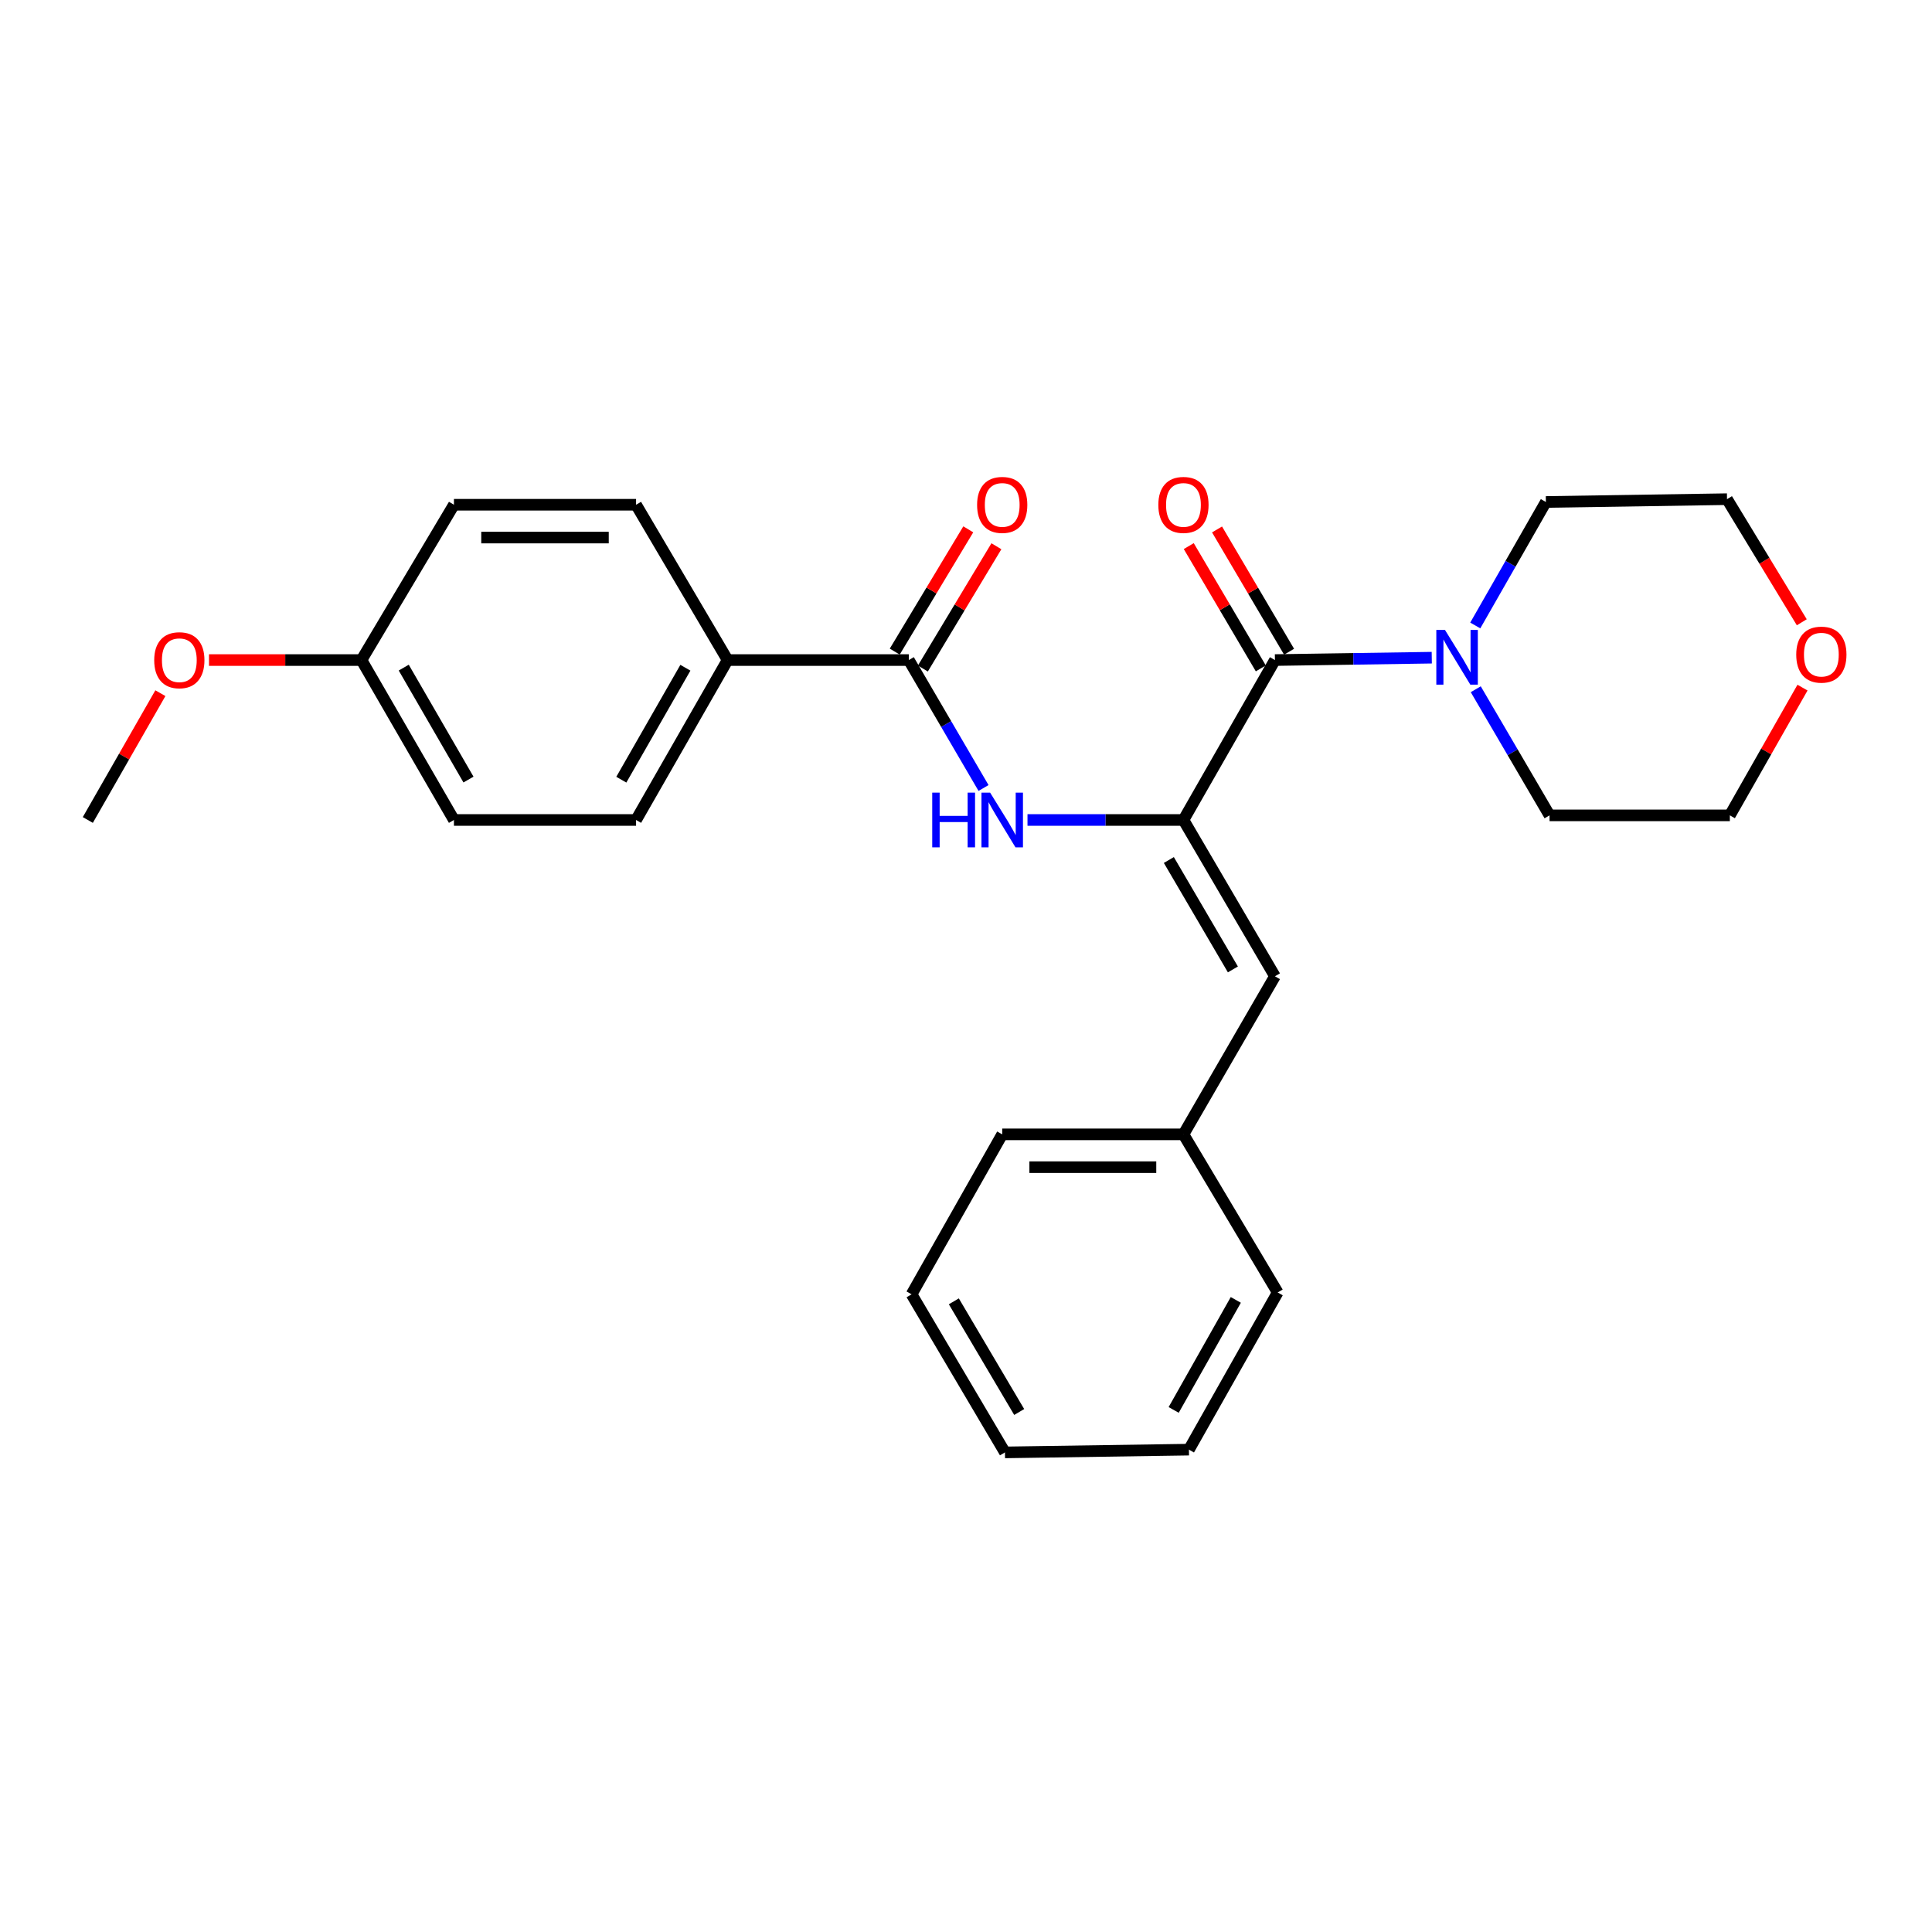 <?xml version='1.0' encoding='iso-8859-1'?>
<svg version='1.1' baseProfile='full'
              xmlns='http://www.w3.org/2000/svg'
                      xmlns:rdkit='http://www.rdkit.org/xml'
                      xmlns:xlink='http://www.w3.org/1999/xlink'
                  xml:space='preserve'
width='1000px' height='1000px' viewBox='0 0 1000 1000'>
<!-- END OF HEADER -->
<rect style='opacity:1.0;fill:#FFFFFF;stroke:none' width='1000' height='1000' x='0' y='0'> </rect>
<path class='bond-0' d='M 612.551,424.421 L 659.908,341.645' style='fill:none;fill-rule:evenodd;stroke:#000000;stroke-width:6px;stroke-linecap:butt;stroke-linejoin:miter;stroke-opacity:1' />
<path class='bond-1' d='M 612.551,424.421 L 572.189,424.421' style='fill:none;fill-rule:evenodd;stroke:#000000;stroke-width:6px;stroke-linecap:butt;stroke-linejoin:miter;stroke-opacity:1' />
<path class='bond-1' d='M 572.189,424.421 L 531.828,424.421' style='fill:none;fill-rule:evenodd;stroke:#0000FF;stroke-width:6px;stroke-linecap:butt;stroke-linejoin:miter;stroke-opacity:1' />
<path class='bond-4' d='M 612.551,424.421 L 659.908,505.319' style='fill:none;fill-rule:evenodd;stroke:#000000;stroke-width:6px;stroke-linecap:butt;stroke-linejoin:miter;stroke-opacity:1' />
<path class='bond-4' d='M 604.994,445.138 L 638.144,501.766' style='fill:none;fill-rule:evenodd;stroke:#000000;stroke-width:6px;stroke-linecap:butt;stroke-linejoin:miter;stroke-opacity:1' />
<path class='bond-3' d='M 659.908,341.645 L 700.495,341.032' style='fill:none;fill-rule:evenodd;stroke:#000000;stroke-width:6px;stroke-linecap:butt;stroke-linejoin:miter;stroke-opacity:1' />
<path class='bond-3' d='M 700.495,341.032 L 741.081,340.418' style='fill:none;fill-rule:evenodd;stroke:#0000FF;stroke-width:6px;stroke-linecap:butt;stroke-linejoin:miter;stroke-opacity:1' />
<path class='bond-6' d='M 667.226,337.334 L 648.582,305.686' style='fill:none;fill-rule:evenodd;stroke:#000000;stroke-width:6px;stroke-linecap:butt;stroke-linejoin:miter;stroke-opacity:1' />
<path class='bond-6' d='M 648.582,305.686 L 629.938,274.038' style='fill:none;fill-rule:evenodd;stroke:#FF0000;stroke-width:6px;stroke-linecap:butt;stroke-linejoin:miter;stroke-opacity:1' />
<path class='bond-6' d='M 652.59,345.956 L 633.946,314.309' style='fill:none;fill-rule:evenodd;stroke:#000000;stroke-width:6px;stroke-linecap:butt;stroke-linejoin:miter;stroke-opacity:1' />
<path class='bond-6' d='M 633.946,314.309 L 615.302,282.661' style='fill:none;fill-rule:evenodd;stroke:#FF0000;stroke-width:6px;stroke-linecap:butt;stroke-linejoin:miter;stroke-opacity:1' />
<path class='bond-2' d='M 509.072,407.865 L 489.733,374.755' style='fill:none;fill-rule:evenodd;stroke:#0000FF;stroke-width:6px;stroke-linecap:butt;stroke-linejoin:miter;stroke-opacity:1' />
<path class='bond-2' d='M 489.733,374.755 L 470.394,341.645' style='fill:none;fill-rule:evenodd;stroke:#000000;stroke-width:6px;stroke-linecap:butt;stroke-linejoin:miter;stroke-opacity:1' />
<path class='bond-5' d='M 470.394,341.645 L 376.605,341.645' style='fill:none;fill-rule:evenodd;stroke:#000000;stroke-width:6px;stroke-linecap:butt;stroke-linejoin:miter;stroke-opacity:1' />
<path class='bond-7' d='M 477.673,346.023 L 496.703,314.381' style='fill:none;fill-rule:evenodd;stroke:#000000;stroke-width:6px;stroke-linecap:butt;stroke-linejoin:miter;stroke-opacity:1' />
<path class='bond-7' d='M 496.703,314.381 L 515.734,282.74' style='fill:none;fill-rule:evenodd;stroke:#FF0000;stroke-width:6px;stroke-linecap:butt;stroke-linejoin:miter;stroke-opacity:1' />
<path class='bond-7' d='M 463.116,337.268 L 482.146,305.626' style='fill:none;fill-rule:evenodd;stroke:#000000;stroke-width:6px;stroke-linecap:butt;stroke-linejoin:miter;stroke-opacity:1' />
<path class='bond-7' d='M 482.146,305.626 L 501.176,273.985' style='fill:none;fill-rule:evenodd;stroke:#FF0000;stroke-width:6px;stroke-linecap:butt;stroke-linejoin:miter;stroke-opacity:1' />
<path class='bond-15' d='M 763.85,356.75 L 782.947,389.392' style='fill:none;fill-rule:evenodd;stroke:#0000FF;stroke-width:6px;stroke-linecap:butt;stroke-linejoin:miter;stroke-opacity:1' />
<path class='bond-15' d='M 782.947,389.392 L 802.045,422.033' style='fill:none;fill-rule:evenodd;stroke:#000000;stroke-width:6px;stroke-linecap:butt;stroke-linejoin:miter;stroke-opacity:1' />
<path class='bond-16' d='M 763.597,323.745 L 781.868,291.784' style='fill:none;fill-rule:evenodd;stroke:#0000FF;stroke-width:6px;stroke-linecap:butt;stroke-linejoin:miter;stroke-opacity:1' />
<path class='bond-16' d='M 781.868,291.784 L 800.139,259.823' style='fill:none;fill-rule:evenodd;stroke:#000000;stroke-width:6px;stroke-linecap:butt;stroke-linejoin:miter;stroke-opacity:1' />
<path class='bond-11' d='M 659.908,505.319 L 612.551,587.142' style='fill:none;fill-rule:evenodd;stroke:#000000;stroke-width:6px;stroke-linecap:butt;stroke-linejoin:miter;stroke-opacity:1' />
<path class='bond-9' d='M 376.605,341.645 L 329.229,424.421' style='fill:none;fill-rule:evenodd;stroke:#000000;stroke-width:6px;stroke-linecap:butt;stroke-linejoin:miter;stroke-opacity:1' />
<path class='bond-9' d='M 354.755,345.623 L 321.592,403.566' style='fill:none;fill-rule:evenodd;stroke:#000000;stroke-width:6px;stroke-linecap:butt;stroke-linejoin:miter;stroke-opacity:1' />
<path class='bond-10' d='M 376.605,341.645 L 329.229,261.257' style='fill:none;fill-rule:evenodd;stroke:#000000;stroke-width:6px;stroke-linecap:butt;stroke-linejoin:miter;stroke-opacity:1' />
<path class='bond-8' d='M 932.603,322.086 L 913.251,290.228' style='fill:none;fill-rule:evenodd;stroke:#FF0000;stroke-width:6px;stroke-linecap:butt;stroke-linejoin:miter;stroke-opacity:1' />
<path class='bond-8' d='M 913.251,290.228 L 893.9,258.369' style='fill:none;fill-rule:evenodd;stroke:#000000;stroke-width:6px;stroke-linecap:butt;stroke-linejoin:miter;stroke-opacity:1' />
<path class='bond-26' d='M 932.972,355.912 L 914.167,388.973' style='fill:none;fill-rule:evenodd;stroke:#FF0000;stroke-width:6px;stroke-linecap:butt;stroke-linejoin:miter;stroke-opacity:1' />
<path class='bond-26' d='M 914.167,388.973 L 895.363,422.033' style='fill:none;fill-rule:evenodd;stroke:#000000;stroke-width:6px;stroke-linecap:butt;stroke-linejoin:miter;stroke-opacity:1' />
<path class='bond-14' d='M 329.229,424.421 L 234.958,424.421' style='fill:none;fill-rule:evenodd;stroke:#000000;stroke-width:6px;stroke-linecap:butt;stroke-linejoin:miter;stroke-opacity:1' />
<path class='bond-13' d='M 329.229,261.257 L 234.958,261.257' style='fill:none;fill-rule:evenodd;stroke:#000000;stroke-width:6px;stroke-linecap:butt;stroke-linejoin:miter;stroke-opacity:1' />
<path class='bond-13' d='M 315.089,278.244 L 249.099,278.244' style='fill:none;fill-rule:evenodd;stroke:#000000;stroke-width:6px;stroke-linecap:butt;stroke-linejoin:miter;stroke-opacity:1' />
<path class='bond-20' d='M 612.551,587.142 L 518.743,587.142' style='fill:none;fill-rule:evenodd;stroke:#000000;stroke-width:6px;stroke-linecap:butt;stroke-linejoin:miter;stroke-opacity:1' />
<path class='bond-20' d='M 598.479,604.129 L 532.814,604.129' style='fill:none;fill-rule:evenodd;stroke:#000000;stroke-width:6px;stroke-linecap:butt;stroke-linejoin:miter;stroke-opacity:1' />
<path class='bond-21' d='M 612.551,587.142 L 661.333,668.983' style='fill:none;fill-rule:evenodd;stroke:#000000;stroke-width:6px;stroke-linecap:butt;stroke-linejoin:miter;stroke-opacity:1' />
<path class='bond-12' d='M 187.092,341.645 L 234.958,261.257' style='fill:none;fill-rule:evenodd;stroke:#000000;stroke-width:6px;stroke-linecap:butt;stroke-linejoin:miter;stroke-opacity:1' />
<path class='bond-17' d='M 187.092,341.645 L 147.635,341.645' style='fill:none;fill-rule:evenodd;stroke:#000000;stroke-width:6px;stroke-linecap:butt;stroke-linejoin:miter;stroke-opacity:1' />
<path class='bond-17' d='M 147.635,341.645 L 108.178,341.645' style='fill:none;fill-rule:evenodd;stroke:#FF0000;stroke-width:6px;stroke-linecap:butt;stroke-linejoin:miter;stroke-opacity:1' />
<path class='bond-28' d='M 187.092,341.645 L 234.958,424.421' style='fill:none;fill-rule:evenodd;stroke:#000000;stroke-width:6px;stroke-linecap:butt;stroke-linejoin:miter;stroke-opacity:1' />
<path class='bond-28' d='M 208.977,345.558 L 242.484,403.501' style='fill:none;fill-rule:evenodd;stroke:#000000;stroke-width:6px;stroke-linecap:butt;stroke-linejoin:miter;stroke-opacity:1' />
<path class='bond-19' d='M 802.045,422.033 L 895.363,422.033' style='fill:none;fill-rule:evenodd;stroke:#000000;stroke-width:6px;stroke-linecap:butt;stroke-linejoin:miter;stroke-opacity:1' />
<path class='bond-18' d='M 800.139,259.823 L 893.9,258.369' style='fill:none;fill-rule:evenodd;stroke:#000000;stroke-width:6px;stroke-linecap:butt;stroke-linejoin:miter;stroke-opacity:1' />
<path class='bond-22' d='M 83.011,358.789 L 64.233,391.605' style='fill:none;fill-rule:evenodd;stroke:#FF0000;stroke-width:6px;stroke-linecap:butt;stroke-linejoin:miter;stroke-opacity:1' />
<path class='bond-22' d='M 64.233,391.605 L 45.455,424.421' style='fill:none;fill-rule:evenodd;stroke:#000000;stroke-width:6px;stroke-linecap:butt;stroke-linejoin:miter;stroke-opacity:1' />
<path class='bond-23' d='M 518.743,587.142 L 471.829,669.936' style='fill:none;fill-rule:evenodd;stroke:#000000;stroke-width:6px;stroke-linecap:butt;stroke-linejoin:miter;stroke-opacity:1' />
<path class='bond-24' d='M 661.333,668.983 L 615.391,750.334' style='fill:none;fill-rule:evenodd;stroke:#000000;stroke-width:6px;stroke-linecap:butt;stroke-linejoin:miter;stroke-opacity:1' />
<path class='bond-24' d='M 639.65,672.832 L 607.491,729.778' style='fill:none;fill-rule:evenodd;stroke:#000000;stroke-width:6px;stroke-linecap:butt;stroke-linejoin:miter;stroke-opacity:1' />
<path class='bond-27' d='M 471.829,669.936 L 520.158,751.759' style='fill:none;fill-rule:evenodd;stroke:#000000;stroke-width:6px;stroke-linecap:butt;stroke-linejoin:miter;stroke-opacity:1' />
<path class='bond-27' d='M 493.705,673.57 L 527.535,730.846' style='fill:none;fill-rule:evenodd;stroke:#000000;stroke-width:6px;stroke-linecap:butt;stroke-linejoin:miter;stroke-opacity:1' />
<path class='bond-25' d='M 615.391,750.334 L 520.158,751.759' style='fill:none;fill-rule:evenodd;stroke:#000000;stroke-width:6px;stroke-linecap:butt;stroke-linejoin:miter;stroke-opacity:1' />
<path  class='atom-2' d='M 482.523 410.261
L 486.363 410.261
L 486.363 422.301
L 500.843 422.301
L 500.843 410.261
L 504.683 410.261
L 504.683 438.581
L 500.843 438.581
L 500.843 425.501
L 486.363 425.501
L 486.363 438.581
L 482.523 438.581
L 482.523 410.261
' fill='#0000FF'/>
<path  class='atom-2' d='M 512.483 410.261
L 521.763 425.261
Q 522.683 426.741, 524.163 429.421
Q 525.643 432.101, 525.723 432.261
L 525.723 410.261
L 529.483 410.261
L 529.483 438.581
L 525.603 438.581
L 515.643 422.181
Q 514.483 420.261, 513.243 418.061
Q 512.043 415.861, 511.683 415.181
L 511.683 438.581
L 508.003 438.581
L 508.003 410.261
L 512.483 410.261
' fill='#0000FF'/>
<path  class='atom-4' d='M 747.918 326.06
L 757.198 341.06
Q 758.118 342.54, 759.598 345.22
Q 761.078 347.9, 761.158 348.06
L 761.158 326.06
L 764.918 326.06
L 764.918 354.38
L 761.038 354.38
L 751.078 337.98
Q 749.918 336.06, 748.678 333.86
Q 747.478 331.66, 747.118 330.98
L 747.118 354.38
L 743.438 354.38
L 743.438 326.06
L 747.918 326.06
' fill='#0000FF'/>
<path  class='atom-7' d='M 599.551 261.337
Q 599.551 254.537, 602.911 250.737
Q 606.271 246.937, 612.551 246.937
Q 618.831 246.937, 622.191 250.737
Q 625.551 254.537, 625.551 261.337
Q 625.551 268.217, 622.151 272.137
Q 618.751 276.017, 612.551 276.017
Q 606.311 276.017, 602.911 272.137
Q 599.551 268.257, 599.551 261.337
M 612.551 272.817
Q 616.871 272.817, 619.191 269.937
Q 621.551 267.017, 621.551 261.337
Q 621.551 255.777, 619.191 252.977
Q 616.871 250.137, 612.551 250.137
Q 608.231 250.137, 605.871 252.937
Q 603.551 255.737, 603.551 261.337
Q 603.551 267.057, 605.871 269.937
Q 608.231 272.817, 612.551 272.817
' fill='#FF0000'/>
<path  class='atom-8' d='M 505.743 261.337
Q 505.743 254.537, 509.103 250.737
Q 512.463 246.937, 518.743 246.937
Q 525.023 246.937, 528.383 250.737
Q 531.743 254.537, 531.743 261.337
Q 531.743 268.217, 528.343 272.137
Q 524.943 276.017, 518.743 276.017
Q 512.503 276.017, 509.103 272.137
Q 505.743 268.257, 505.743 261.337
M 518.743 272.817
Q 523.063 272.817, 525.383 269.937
Q 527.743 267.017, 527.743 261.337
Q 527.743 255.777, 525.383 252.977
Q 523.063 250.137, 518.743 250.137
Q 514.423 250.137, 512.063 252.937
Q 509.743 255.737, 509.743 261.337
Q 509.743 267.057, 512.063 269.937
Q 514.423 272.817, 518.743 272.817
' fill='#FF0000'/>
<path  class='atom-9' d='M 929.729 338.837
Q 929.729 332.037, 933.089 328.237
Q 936.449 324.437, 942.729 324.437
Q 949.009 324.437, 952.369 328.237
Q 955.729 332.037, 955.729 338.837
Q 955.729 345.717, 952.329 349.637
Q 948.929 353.517, 942.729 353.517
Q 936.489 353.517, 933.089 349.637
Q 929.729 345.757, 929.729 338.837
M 942.729 350.317
Q 947.049 350.317, 949.369 347.437
Q 951.729 344.517, 951.729 338.837
Q 951.729 333.277, 949.369 330.477
Q 947.049 327.637, 942.729 327.637
Q 938.409 327.637, 936.049 330.437
Q 933.729 333.237, 933.729 338.837
Q 933.729 344.557, 936.049 347.437
Q 938.409 350.317, 942.729 350.317
' fill='#FF0000'/>
<path  class='atom-18' d='M 79.821 341.725
Q 79.821 334.925, 83.181 331.125
Q 86.541 327.325, 92.821 327.325
Q 99.101 327.325, 102.461 331.125
Q 105.821 334.925, 105.821 341.725
Q 105.821 348.605, 102.421 352.525
Q 99.021 356.405, 92.821 356.405
Q 86.581 356.405, 83.181 352.525
Q 79.821 348.645, 79.821 341.725
M 92.821 353.205
Q 97.141 353.205, 99.461 350.325
Q 101.821 347.405, 101.821 341.725
Q 101.821 336.165, 99.461 333.365
Q 97.141 330.525, 92.821 330.525
Q 88.501 330.525, 86.141 333.325
Q 83.821 336.125, 83.821 341.725
Q 83.821 347.445, 86.141 350.325
Q 88.501 353.205, 92.821 353.205
' fill='#FF0000'/>
</svg>
